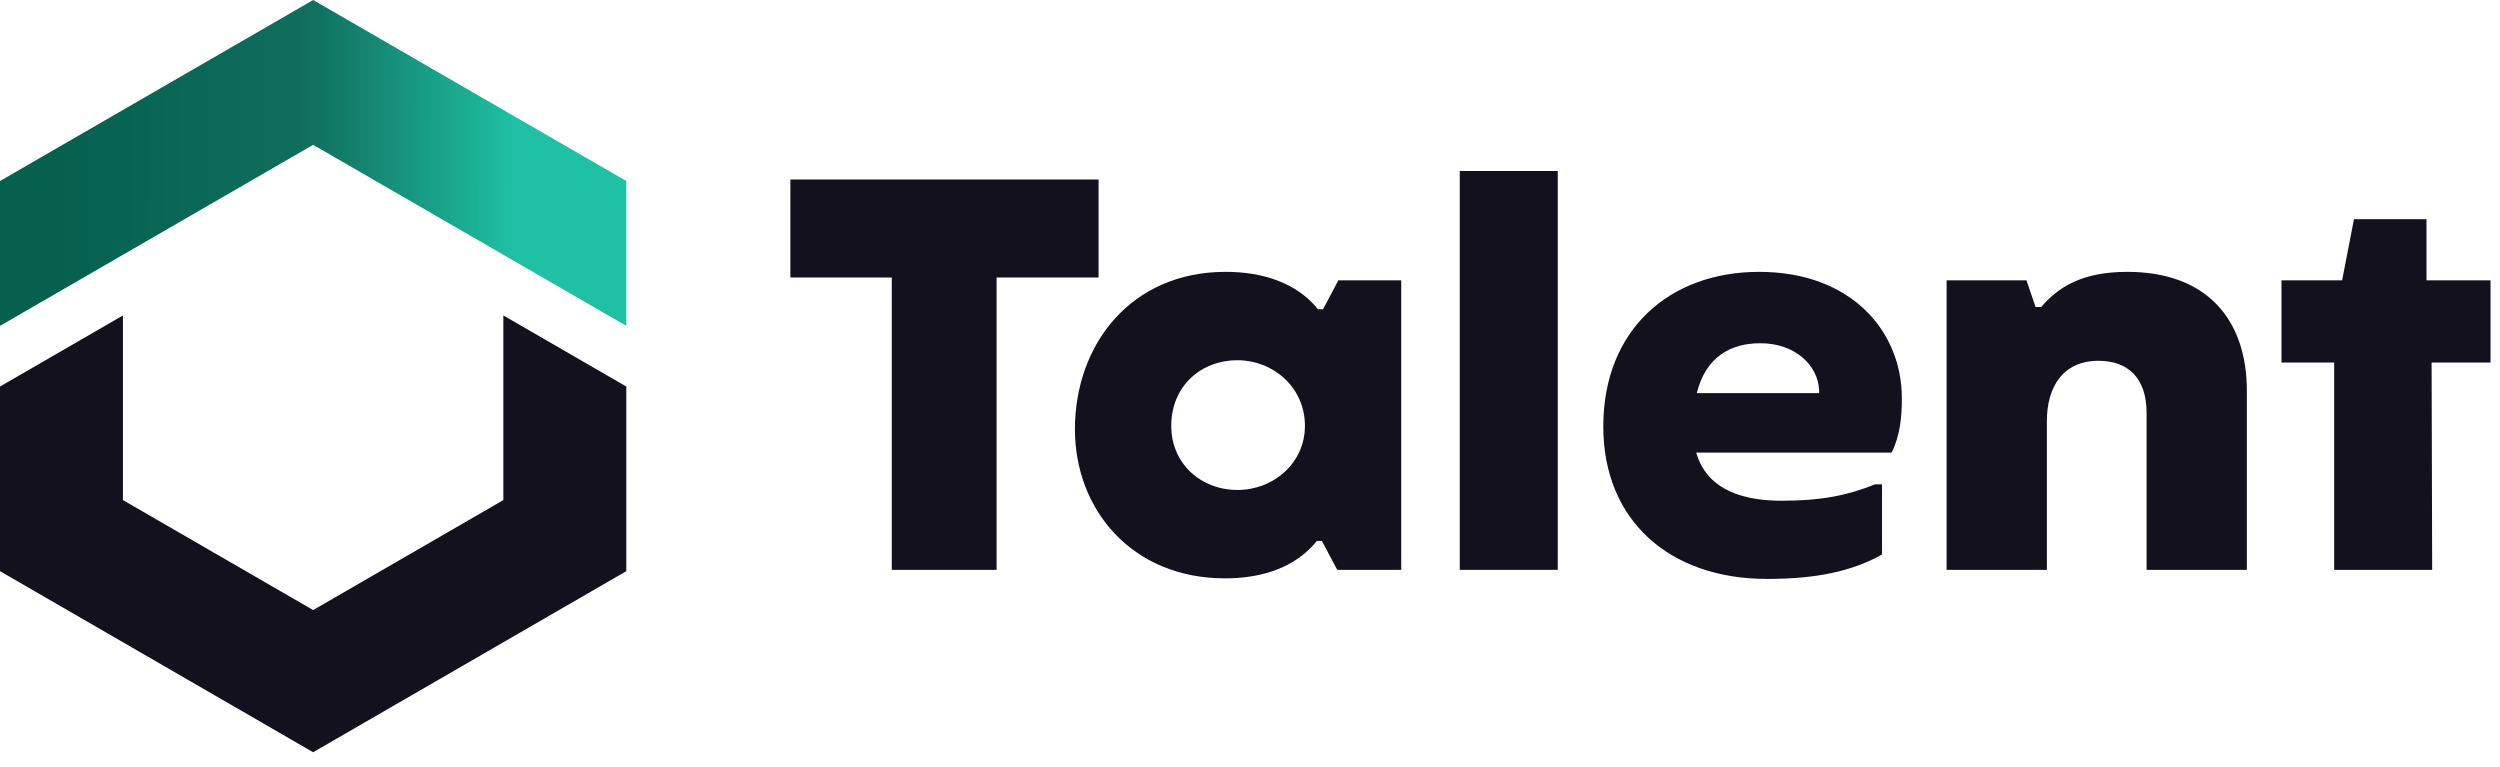 <?xml version="1.0" encoding="UTF-8"?>
<svg xmlns="http://www.w3.org/2000/svg" width="150" height="46" viewBox="0 0 150 46" fill="none">
  <path fill-rule="evenodd" clip-rule="evenodd" d="M0 23.192V34.27L18.789 45.134L37.578 34.27V23.192L30.201 18.927V30.005L18.789 36.604L7.376 30.005V18.927L0 23.192Z" fill="#14111F"></path>
  <path fill-rule="evenodd" clip-rule="evenodd" d="M37.578 10.862L18.789 0L0 10.862V19.551L18.789 8.69L37.578 19.551V10.862Z" fill="url(#paint0_linear_358_1238)"></path>
  <path d="M53.507 34.191H59.796V16.651H65.914V10.771H47.423V16.651H53.507V34.191Z" fill="#14111F"></path>
  <path d="M73.503 34.701C75.78 34.701 77.752 34.021 79.01 32.458H79.316L80.233 34.191H84.074V16.821H80.301L79.383 18.555H79.078C77.82 16.991 75.814 16.311 73.537 16.311C67.86 16.311 64.495 20.662 64.495 25.761C64.495 30.554 67.894 34.701 73.503 34.701ZM74.251 29.398C72.041 29.398 70.274 27.801 70.274 25.557C70.274 23.178 72.041 21.614 74.251 21.614C76.358 21.614 78.296 23.212 78.296 25.557C78.296 27.767 76.426 29.398 74.251 29.398Z" fill="#14111F"></path>
  <path d="M87.585 34.191H93.465V10.261H87.585V34.191Z" fill="#14111F"></path>
  <path d="M114.111 23.892C114.111 19.847 111.051 16.311 105.545 16.311C100.174 16.311 96.197 19.779 96.197 25.591C96.197 31.2 100.14 34.735 106.021 34.735C108.944 34.735 111.085 34.293 112.921 33.273V29.058H112.513C110.813 29.738 109.25 30.044 106.904 30.044C104.831 30.044 102.452 29.534 101.772 27.155H113.499C114.009 26.135 114.111 25.013 114.111 23.892ZM109.148 23.586H101.806C102.35 21.41 103.845 20.594 105.613 20.594C107.72 20.594 109.08 21.92 109.148 23.416V23.586Z" fill="#14111F"></path>
  <path d="M116.796 34.191H122.813V25.251C122.813 23.28 123.731 21.648 125.906 21.648C127.708 21.648 128.795 22.702 128.795 24.775V34.191H134.812V23.45C134.812 19.201 132.432 16.311 127.64 16.311C124.92 16.311 123.493 17.229 122.473 18.419H122.133L121.589 16.821H116.796V34.191Z" fill="#14111F"></path>
  <path d="M149.431 16.821H145.59V13.15H141.239L140.526 16.821H136.888V21.75H140.05V34.191H145.93L145.896 21.75H149.431V16.821Z" fill="#14111F"></path>
  <defs>
    <linearGradient id="paint0_linear_358_1238" x1="44.663" y1="19.666" x2="1.812" y2="19.556" gradientUnits="userSpaceOnUse">
      <stop offset="0.324" stop-color="#1FC0A3"></stop>
      <stop offset="0.612" stop-color="#106E5D"></stop>
      <stop offset="0.966" stop-color="#05604E"></stop>
    </linearGradient>
  </defs>
</svg>
